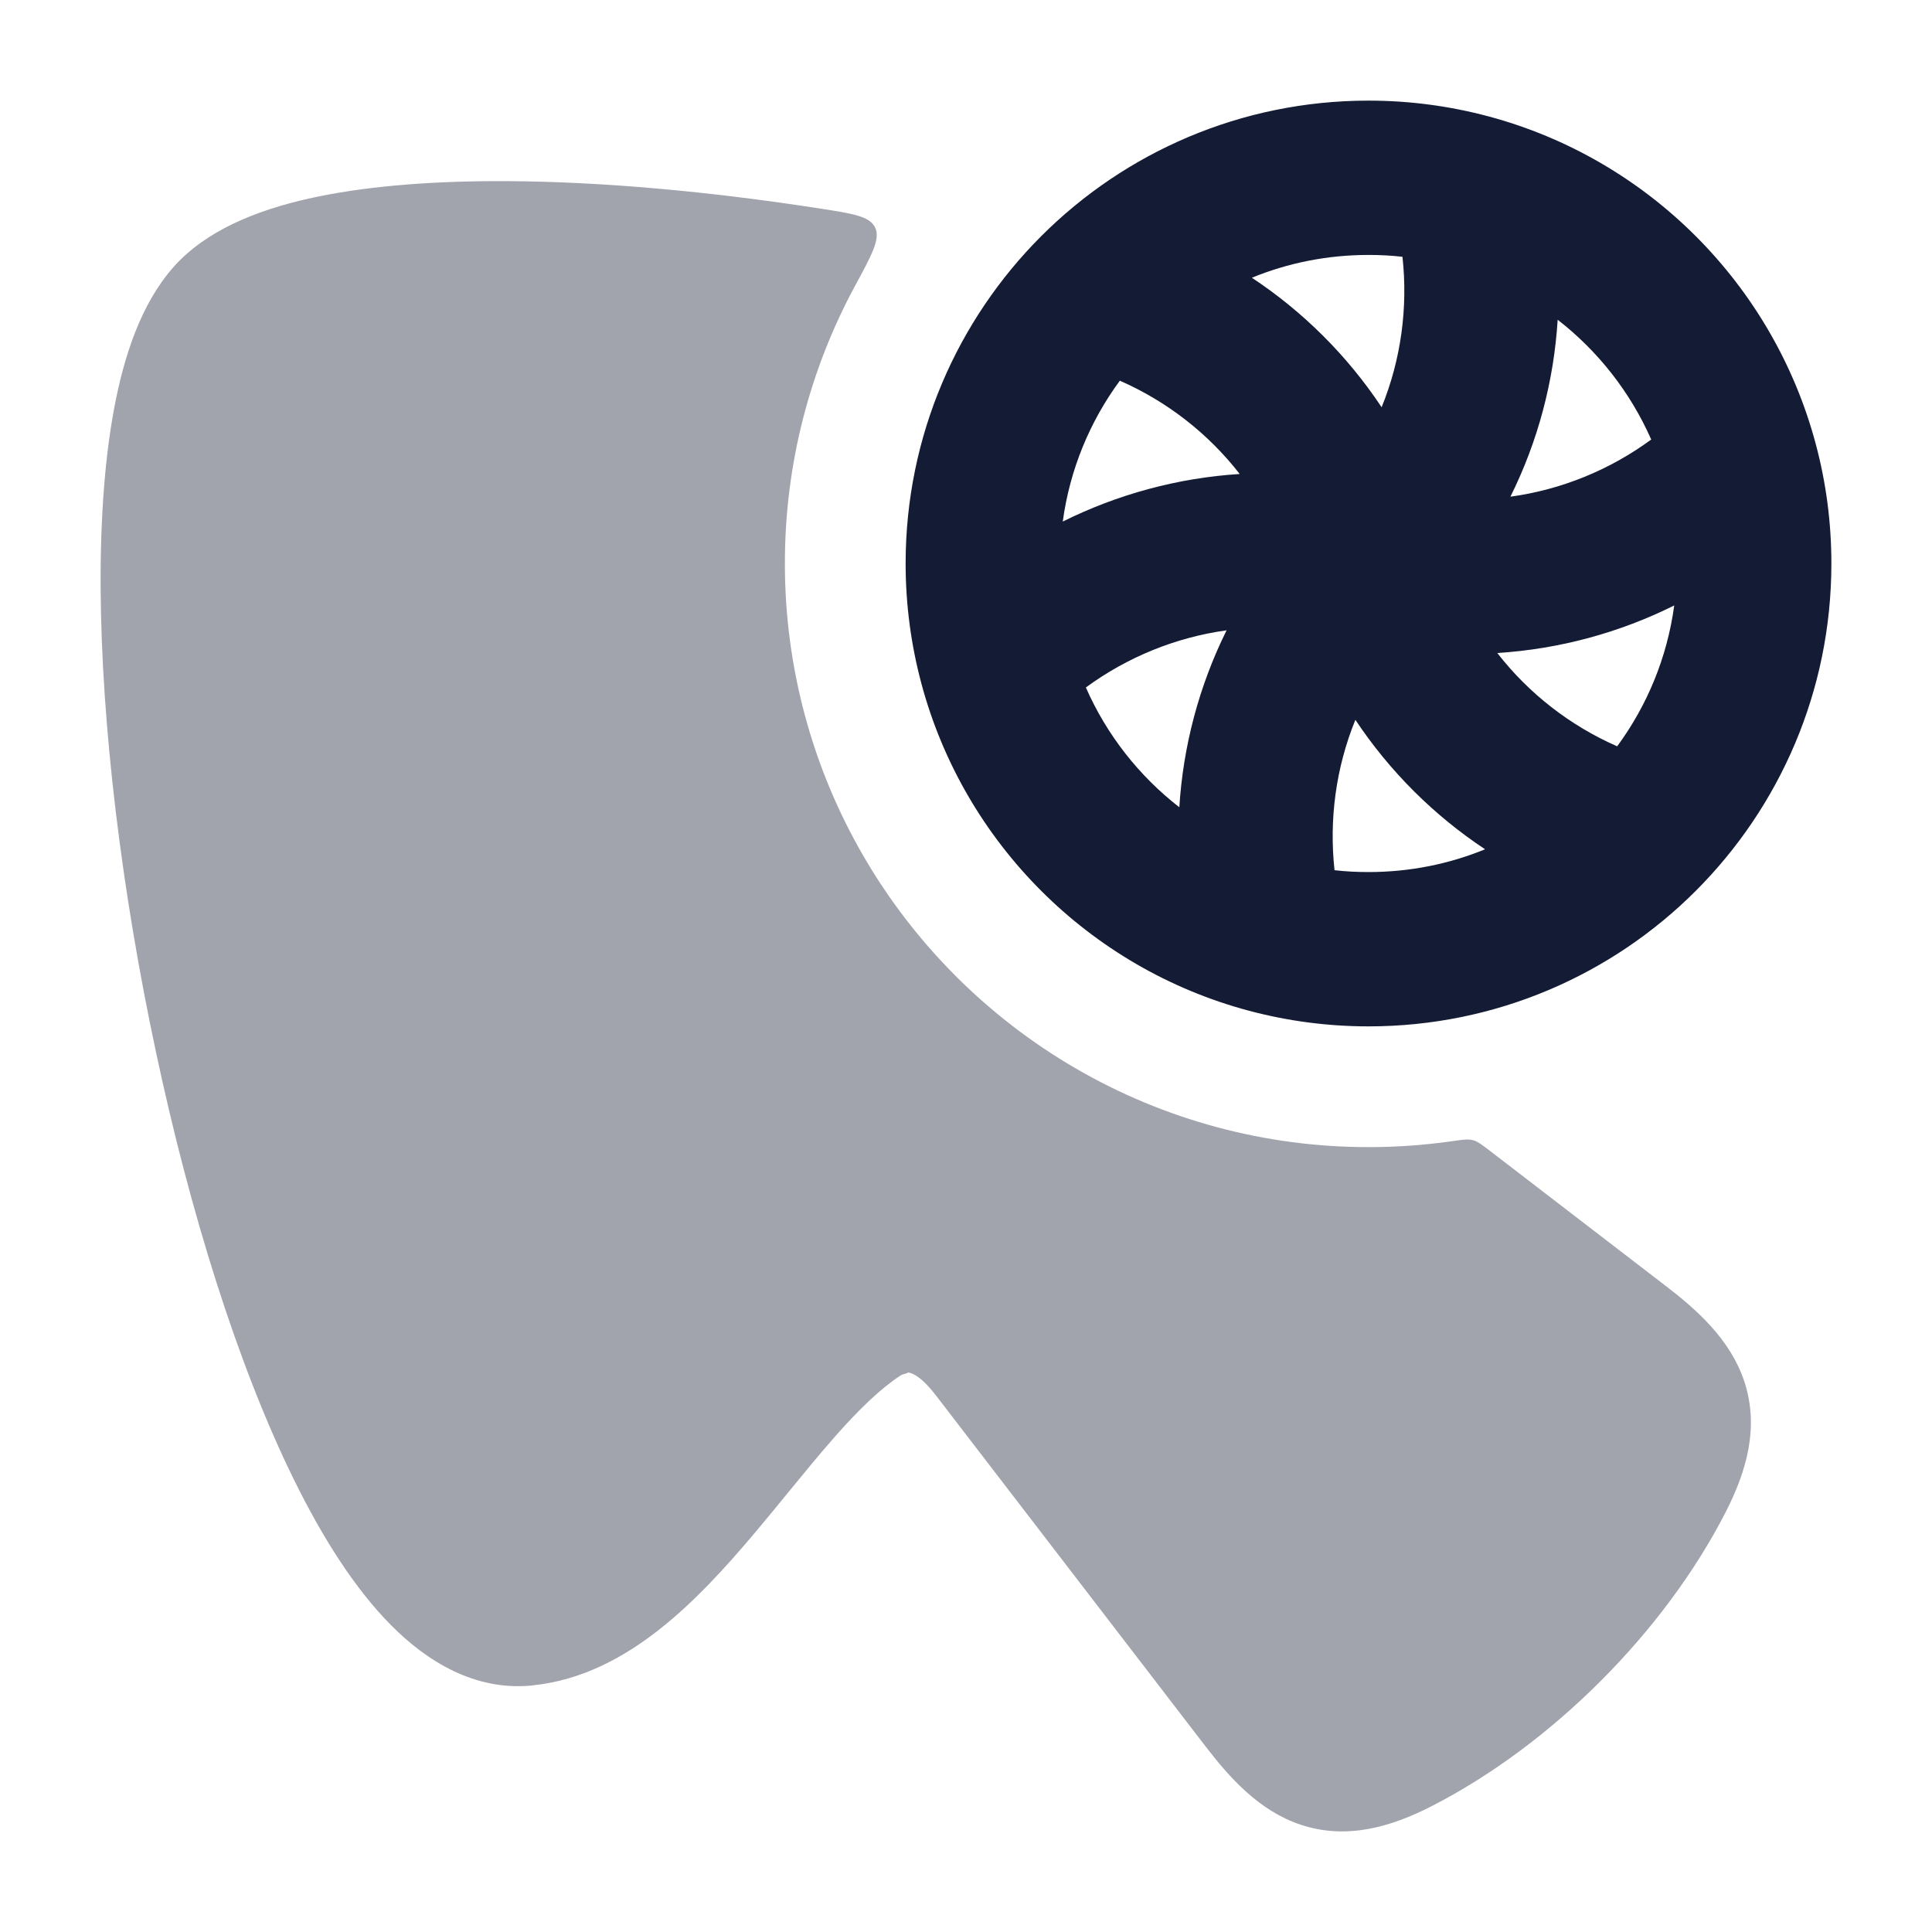 <svg width="24" height="24" viewBox="0 0 24 24" fill="none" xmlns="http://www.w3.org/2000/svg">
<path fill-rule="evenodd" clip-rule="evenodd" d="M15.551 3.45C16.183 3.868 16.734 4.413 17.163 5.059C17.405 4.464 17.491 3.82 17.422 3.19C17.284 3.174 17.143 3.167 17 3.167C16.487 3.167 15.998 3.267 15.551 3.45ZM19.35 3.972C19.303 4.728 19.108 5.476 18.763 6.17C19.399 6.083 20 5.836 20.512 5.46C20.253 4.872 19.851 4.361 19.35 3.972ZM20.798 7.521C20.12 7.859 19.373 8.063 18.6 8.112C18.994 8.619 19.508 9.016 20.089 9.271C20.46 8.767 20.71 8.17 20.798 7.521ZM18.448 10.55C17.817 10.132 17.266 9.587 16.837 8.942C16.595 9.536 16.509 10.18 16.578 10.81C16.716 10.826 16.857 10.833 17 10.833C17.513 10.833 18.002 10.733 18.448 10.55ZM14.65 10.028C14.697 9.273 14.893 8.524 15.237 7.83C14.601 7.918 14 8.165 13.489 8.54C13.747 9.128 14.149 9.639 14.65 10.028ZM13.202 6.479C13.88 6.142 14.627 5.937 15.4 5.888C15.006 5.381 14.492 4.984 13.911 4.729C13.54 5.233 13.29 5.83 13.202 6.479ZM12.935 2.933C13.974 1.894 15.413 1.25 17 1.25C17.513 1.25 18.012 1.318 18.488 1.445C20.469 1.974 22.026 3.532 22.555 5.512C22.683 5.988 22.75 6.487 22.75 7C22.75 8.588 22.105 10.027 21.065 11.067C20.026 12.106 18.587 12.75 17 12.75C16.487 12.75 15.988 12.682 15.512 12.555C13.531 12.026 11.974 10.469 11.445 8.488C11.318 8.012 11.25 7.513 11.25 7C11.25 5.412 11.895 3.973 12.935 2.933Z" fill="#141B34"/>
<path opacity="0.4" d="M10.62 3.554C10.833 3.161 10.94 2.964 10.87 2.825C10.801 2.686 10.597 2.654 10.189 2.591C8.824 2.379 7.48 2.256 6.294 2.25C5.432 2.246 4.63 2.303 3.956 2.441C3.306 2.574 2.664 2.805 2.234 3.234C1.805 3.664 1.574 4.306 1.441 4.956C1.303 5.63 1.246 6.432 1.25 7.294C1.259 9.022 1.515 11.088 1.936 13.062C2.355 15.032 2.949 16.957 3.656 18.39C4.007 19.102 4.407 19.735 4.859 20.19C5.306 20.64 5.899 21.007 6.608 20.938L6.61 20.937C7.23 20.875 7.757 20.584 8.194 20.239C8.629 19.896 9.022 19.462 9.372 19.047C9.525 18.865 9.665 18.694 9.799 18.53C9.993 18.293 10.176 18.069 10.373 17.845C10.677 17.501 10.94 17.249 11.179 17.092C11.196 17.081 11.204 17.076 11.252 17.063C11.299 17.051 11.262 17.048 11.277 17.049C11.342 17.054 11.459 17.116 11.627 17.335L14.974 21.692C15.271 22.078 15.638 22.494 16.157 22.667C16.724 22.856 17.272 22.699 17.784 22.437C19.276 21.673 20.674 20.273 21.437 18.784C21.699 18.272 21.856 17.724 21.667 17.157C21.494 16.638 21.078 16.27 20.692 15.974L18.508 14.296C18.405 14.217 18.354 14.178 18.296 14.163C18.237 14.148 18.169 14.157 18.034 14.177C17.697 14.225 17.351 14.25 17 14.25C16.355 14.25 15.725 14.165 15.124 14.004C12.626 13.336 10.664 11.374 9.996 8.876C9.835 8.275 9.75 7.645 9.75 7C9.75 5.753 10.066 4.579 10.62 3.554Z" fill="#141B34"/>
</svg>
